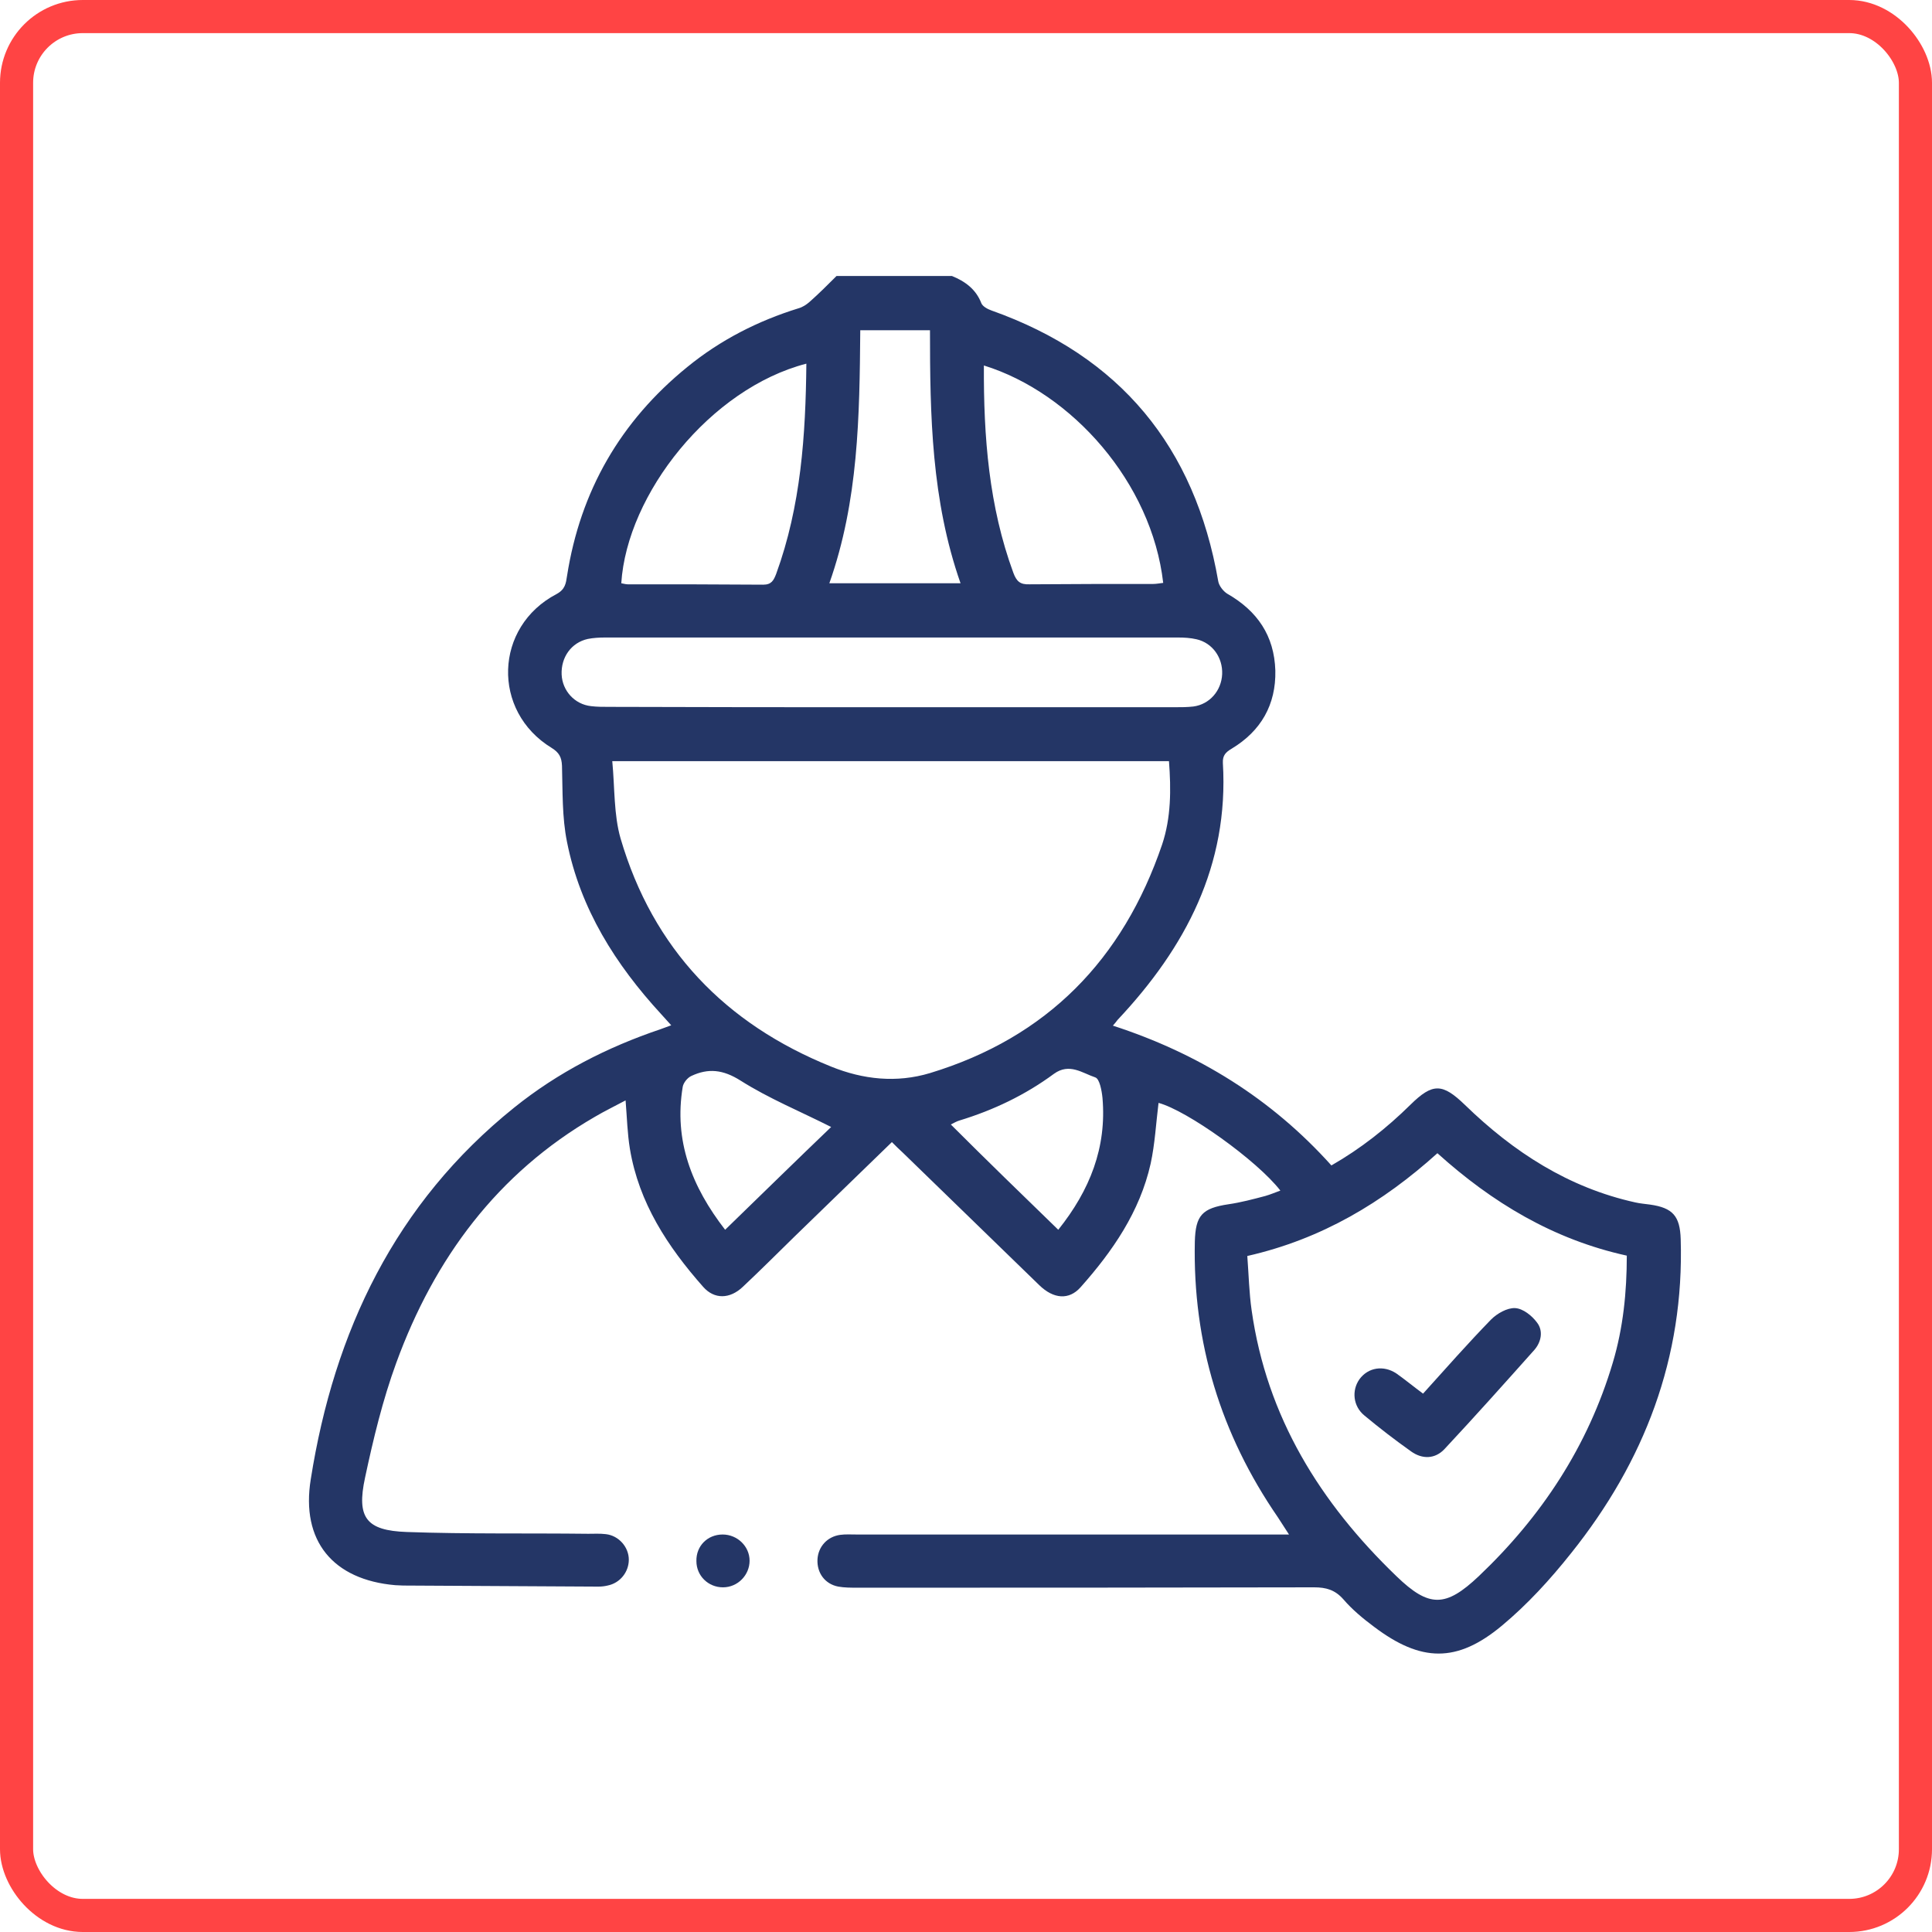<?xml version="1.0" encoding="UTF-8"?> <svg xmlns="http://www.w3.org/2000/svg" width="70" height="70" viewBox="0 0 70 70" fill="none"> <rect x="0.6" y="0.6" width="68.8" height="68.8" rx="2.4" stroke="#FF4444" stroke-width="1.2"></rect> <g clip-path="url(#clip0_211_469)"> <path d="M34.489 9.999C34.971 10.195 35.362 10.481 35.557 10.989C35.609 11.106 35.778 11.197 35.922 11.249C40.583 12.903 43.291 16.184 44.138 21.054C44.164 21.223 44.32 21.419 44.463 21.51C45.557 22.135 46.169 23.033 46.208 24.296C46.234 25.533 45.687 26.484 44.632 27.122C44.411 27.252 44.294 27.369 44.307 27.643C44.528 31.354 42.953 34.335 40.492 36.953C40.453 37.005 40.414 37.057 40.322 37.161C43.408 38.163 46.065 39.804 48.239 42.226C49.307 41.614 50.244 40.872 51.104 40.025C51.911 39.231 52.263 39.244 53.083 40.038C54.841 41.744 56.833 43.033 59.255 43.567C59.424 43.606 59.606 43.619 59.789 43.645C60.609 43.762 60.869 44.062 60.895 44.895C61.026 49.192 59.58 52.955 56.924 56.275C56.169 57.226 55.336 58.137 54.411 58.906C52.783 60.26 51.481 60.221 49.789 58.945C49.385 58.645 48.994 58.32 48.669 57.942C48.369 57.603 48.044 57.512 47.614 57.512C42.093 57.525 36.572 57.525 31.052 57.525C30.83 57.525 30.596 57.525 30.375 57.486C29.893 57.395 29.593 56.992 29.619 56.497C29.645 56.041 29.971 55.676 30.44 55.611C30.635 55.585 30.83 55.598 31.026 55.598C36.039 55.598 41.065 55.598 46.078 55.598C46.247 55.598 46.429 55.598 46.703 55.598C46.533 55.338 46.416 55.156 46.299 54.973C44.229 51.965 43.213 48.645 43.291 44.986C43.317 44.036 43.552 43.775 44.515 43.632C44.958 43.567 45.401 43.45 45.843 43.333C46.026 43.281 46.208 43.203 46.39 43.137C45.544 42.044 43.005 40.234 41.976 39.96C41.885 40.69 41.846 41.445 41.69 42.161C41.299 43.906 40.309 45.338 39.151 46.64C38.734 47.109 38.174 47.07 37.653 46.562C36.013 44.973 34.372 43.372 32.718 41.77C32.588 41.653 32.458 41.523 32.315 41.38C31.13 42.525 29.971 43.658 28.799 44.791C28.174 45.403 27.549 46.028 26.911 46.627C26.442 47.07 25.882 47.083 25.479 46.627C24.19 45.169 23.148 43.58 22.823 41.627C22.731 41.067 22.718 40.507 22.666 39.869C22.276 40.078 21.898 40.26 21.547 40.468C18.018 42.512 15.739 45.598 14.359 49.374C13.864 50.728 13.526 52.135 13.226 53.541C12.914 54.986 13.265 55.455 14.737 55.507C16.924 55.585 19.125 55.546 21.312 55.572C21.52 55.572 21.742 55.559 21.95 55.585C22.419 55.637 22.783 56.054 22.783 56.51C22.783 56.953 22.471 57.356 22.015 57.447C21.911 57.473 21.794 57.486 21.677 57.486C19.32 57.473 16.963 57.46 14.606 57.447C14.515 57.447 14.411 57.434 14.32 57.434C12.067 57.239 10.895 55.833 11.26 53.593C12.106 48.242 14.32 43.593 18.63 40.13C20.218 38.853 22.002 37.942 23.929 37.291C24.033 37.252 24.138 37.213 24.32 37.148C24.177 36.992 24.073 36.874 23.955 36.744C22.302 34.947 21.026 32.929 20.544 30.507C20.362 29.609 20.388 28.671 20.362 27.747C20.349 27.434 20.257 27.265 19.984 27.096C17.809 25.768 17.901 22.708 20.166 21.523C20.479 21.354 20.505 21.132 20.544 20.872C21.026 17.786 22.484 15.26 24.906 13.294C26.104 12.317 27.458 11.627 28.929 11.171C29.073 11.132 29.216 11.041 29.333 10.937C29.672 10.637 29.997 10.312 30.323 9.986C31.69 9.999 33.096 9.999 34.489 9.999ZM22.184 27.578C22.276 28.554 22.237 29.518 22.484 30.377C23.656 34.374 26.273 37.096 30.114 38.645C31.273 39.114 32.484 39.244 33.695 38.88C37.94 37.59 40.687 34.765 42.106 30.598C42.432 29.622 42.432 28.606 42.354 27.578C35.635 27.578 28.981 27.578 22.184 27.578ZM45.192 45.507C45.244 46.184 45.257 46.835 45.349 47.473C45.895 51.34 47.836 54.453 50.596 57.109C51.781 58.255 52.38 58.242 53.578 57.109C55.856 54.947 57.536 52.395 58.434 49.374C58.812 48.111 58.942 46.809 58.942 45.494C56.273 44.908 54.059 43.567 52.08 41.783C50.101 43.567 47.888 44.895 45.192 45.507ZM32.328 25.624C35.739 25.624 39.151 25.624 42.562 25.624C42.783 25.624 43.018 25.624 43.239 25.598C43.825 25.52 44.255 25.025 44.281 24.426C44.307 23.828 43.929 23.294 43.356 23.163C43.135 23.111 42.901 23.098 42.679 23.098C35.765 23.098 28.838 23.098 21.924 23.098C21.716 23.098 21.494 23.111 21.299 23.15C20.7 23.281 20.323 23.814 20.349 24.439C20.375 25.025 20.817 25.52 21.416 25.585C21.625 25.611 21.833 25.611 22.054 25.611C25.466 25.624 28.89 25.624 32.328 25.624ZM22.51 21.132C22.588 21.145 22.666 21.171 22.744 21.171C24.385 21.171 26.026 21.171 27.653 21.184C27.953 21.184 28.031 21.028 28.122 20.794C29.02 18.333 29.19 15.768 29.216 13.176C25.739 14.075 22.718 17.89 22.51 21.132ZM35.648 13.242C35.635 15.833 35.83 18.346 36.716 20.755C36.833 21.067 36.963 21.184 37.302 21.171C38.799 21.158 40.283 21.158 41.781 21.158C41.898 21.158 42.028 21.132 42.145 21.119C41.729 17.486 38.838 14.231 35.648 13.242ZM31.169 11.966C31.143 15.091 31.104 18.15 30.049 21.132C31.664 21.132 33.213 21.132 34.802 21.132C33.747 18.124 33.695 15.051 33.695 11.966C32.822 11.966 32.015 11.966 31.169 11.966ZM26.273 44.557C27.614 43.255 28.89 42.005 30.114 40.833C29.007 40.273 27.862 39.804 26.833 39.153C26.195 38.749 25.661 38.697 25.049 38.984C24.906 39.049 24.763 39.231 24.737 39.374C24.411 41.328 25.062 42.994 26.273 44.557ZM38.343 44.557C39.489 43.124 40.101 41.575 39.945 39.778C39.919 39.518 39.841 39.088 39.684 39.036C39.216 38.88 38.747 38.502 38.187 38.906C37.145 39.674 36 40.221 34.763 40.598C34.672 40.624 34.58 40.676 34.45 40.742C35.739 42.031 37.015 43.268 38.343 44.557Z" fill="#243666"></path> <path d="M26.182 55.598C26.716 55.598 27.159 56.027 27.159 56.548C27.159 57.069 26.729 57.512 26.195 57.512C25.661 57.512 25.232 57.095 25.232 56.561C25.219 56.014 25.635 55.598 26.182 55.598Z" fill="#243666"></path> <path d="M51.56 50.494C52.393 49.57 53.187 48.671 54.021 47.812C54.242 47.59 54.607 47.382 54.893 47.395C55.179 47.408 55.505 47.669 55.687 47.916C55.922 48.215 55.844 48.619 55.596 48.906C54.516 50.117 53.435 51.327 52.328 52.512C51.989 52.864 51.534 52.877 51.13 52.59C50.544 52.174 49.984 51.744 49.437 51.288C49.021 50.95 48.969 50.377 49.255 49.973C49.568 49.544 50.127 49.452 50.596 49.765C50.909 49.986 51.208 50.234 51.56 50.494Z" fill="#243666"></path> </g> <defs> <clipPath id="clip0_211_469"> <rect width="50" height="50" fill="white" transform="translate(11 10)"></rect> </clipPath> </defs> </svg> 